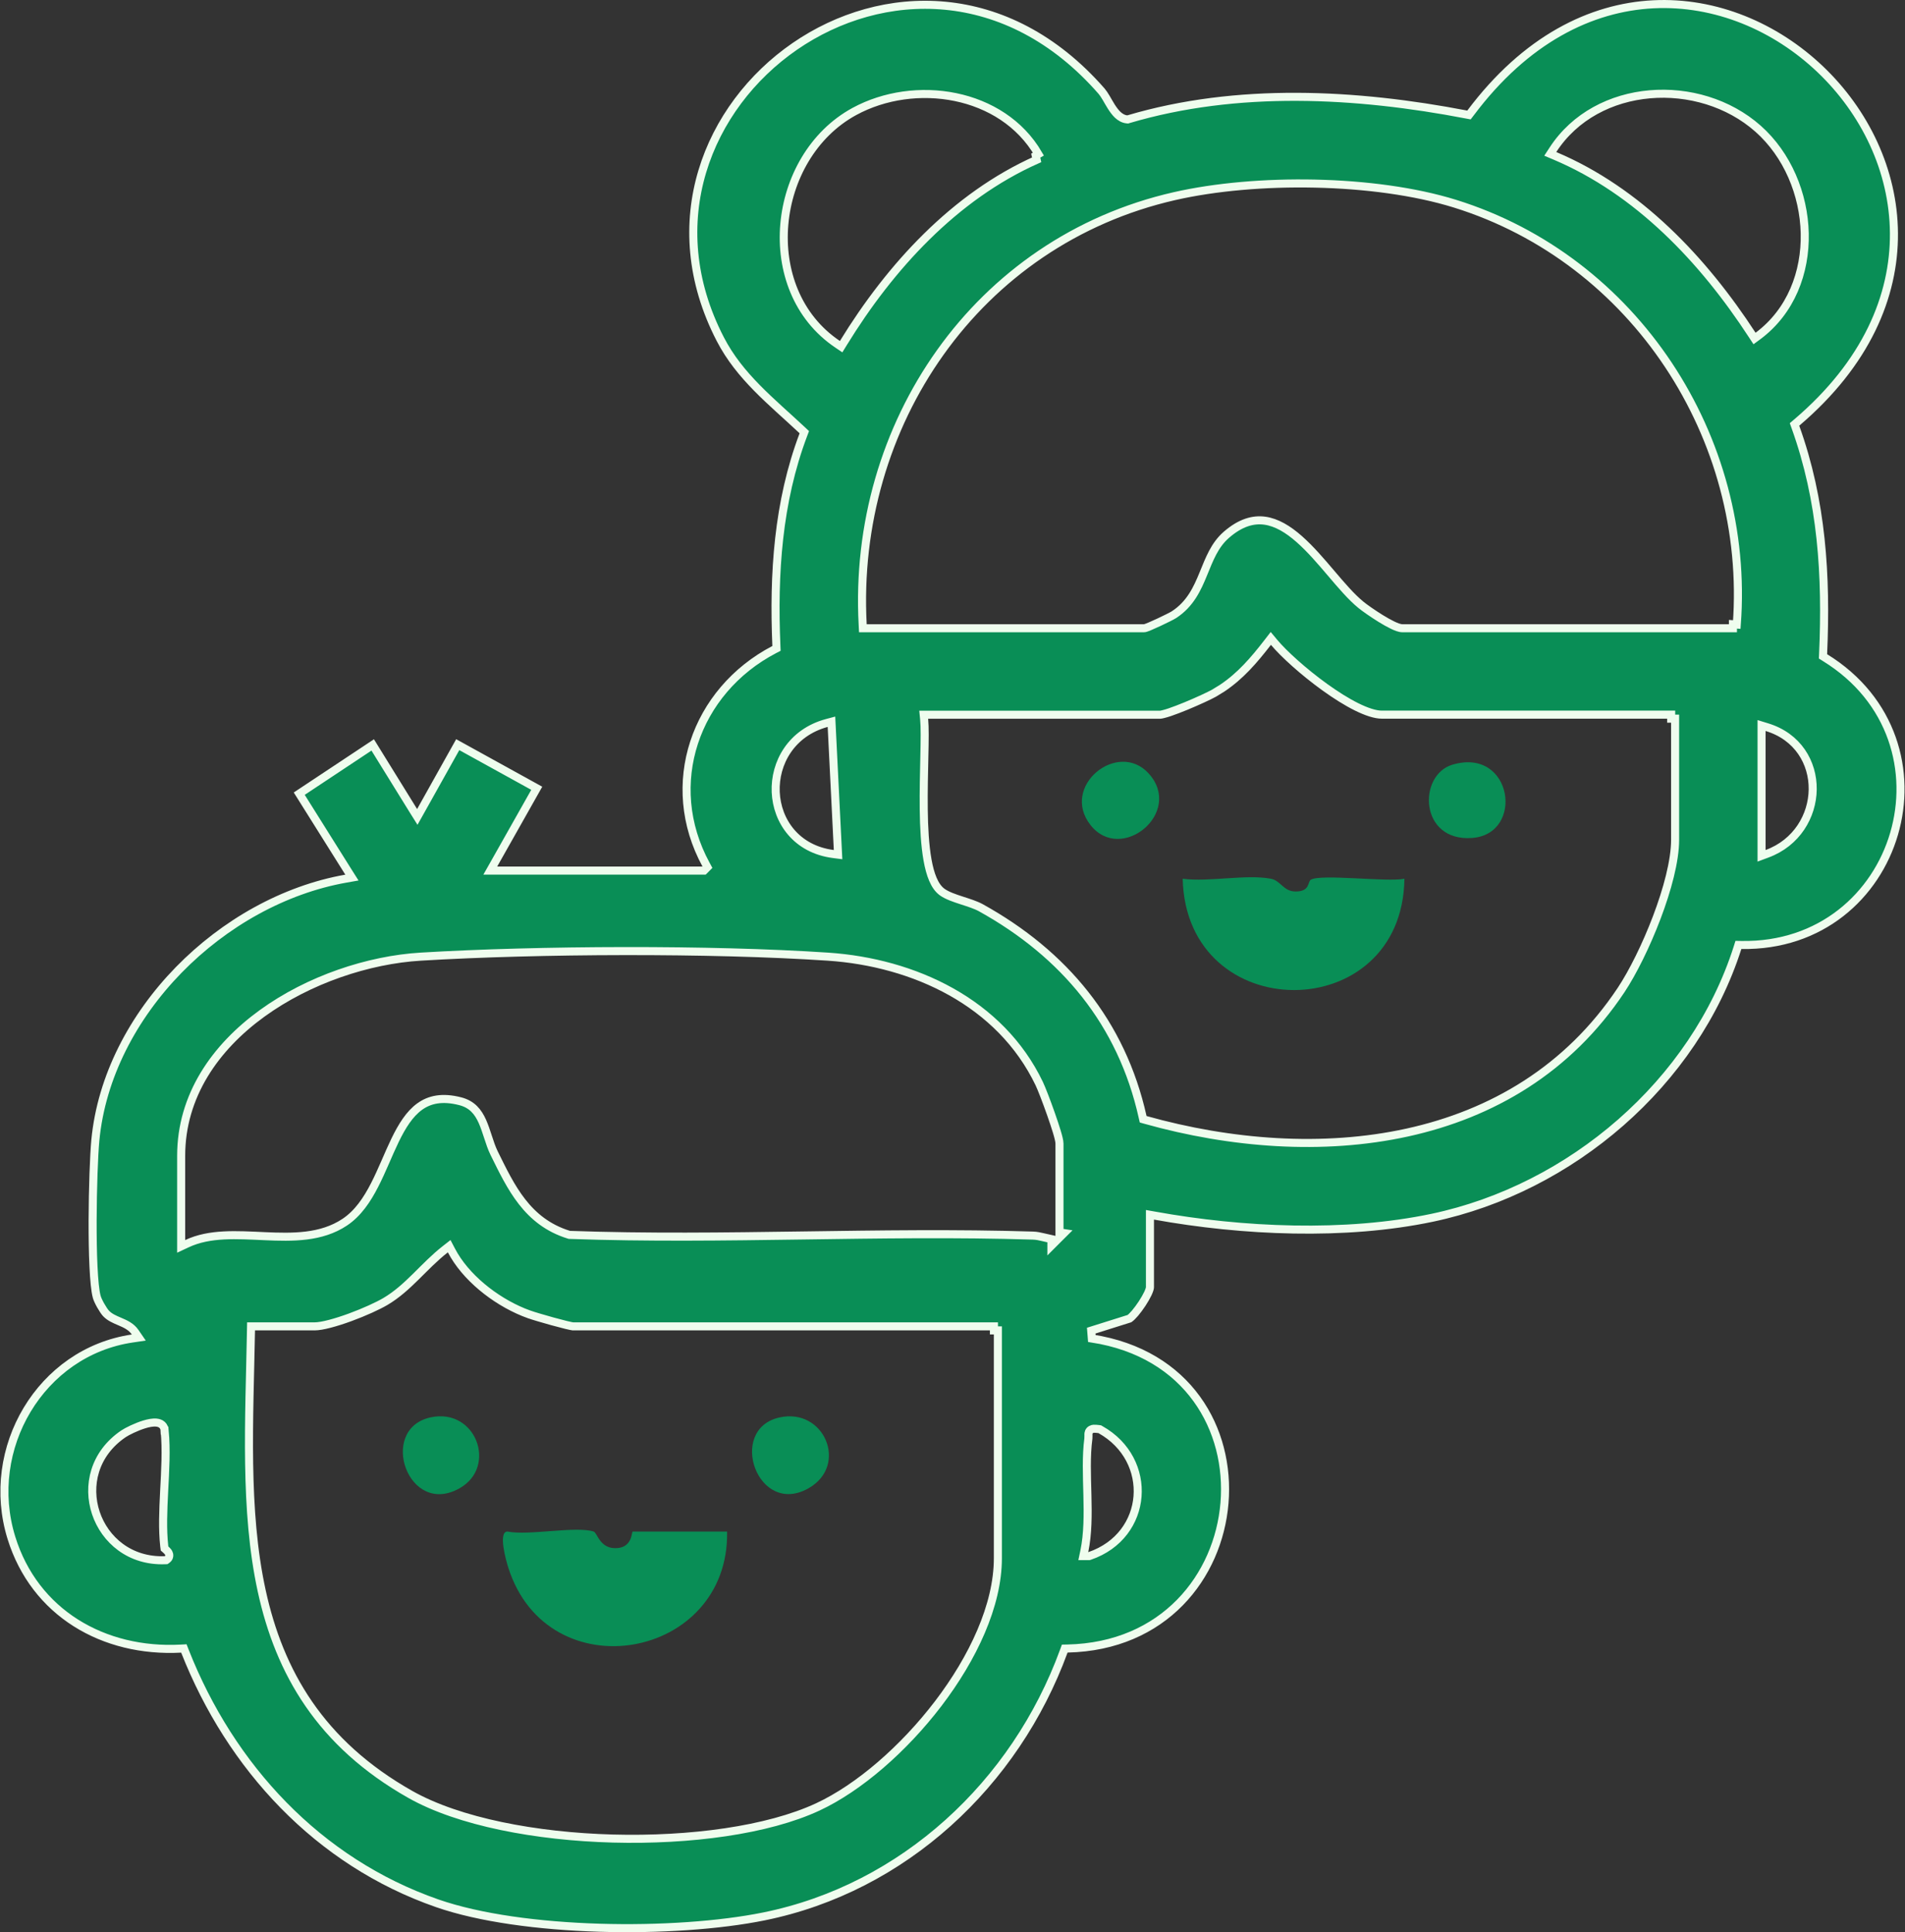 <svg width="71" height="72" viewBox="0 0 71 72" fill="none" xmlns="http://www.w3.org/2000/svg">
<rect x="0" y="0" width="71" height="72" fill="#333333" stroke="none"/>
<g clip-path="url(#clip0_4889_1320)">
<path d="M61.618 0.16C63.945 0.043 66.18 1.001 67.839 2.579C69.498 4.157 70.572 6.349 70.588 8.691C70.604 11.03 69.564 13.536 66.961 15.749L66.882 15.816L66.917 15.914C67.906 18.665 68.077 21.443 67.948 24.371L67.944 24.459L68.019 24.506C73.103 27.64 70.836 35.312 64.903 35.214L64.791 35.212L64.758 35.318C63.147 40.36 58.556 44.286 53.383 45.378C50.136 46.063 46.298 45.889 43.035 45.299L42.859 45.268V47.971C42.858 48.006 42.837 48.084 42.781 48.204C42.727 48.317 42.652 48.448 42.567 48.577C42.482 48.706 42.389 48.832 42.302 48.935C42.219 49.032 42.147 49.1 42.097 49.136L40.67 49.585L40.693 49.877C44.296 50.433 45.864 53.276 45.637 56.009C45.41 58.744 43.386 61.352 39.785 61.431L39.683 61.433L39.648 61.529C37.84 66.472 33.681 70.357 28.474 71.413C26.825 71.747 24.575 71.903 22.335 71.835C20.094 71.767 17.878 71.475 16.292 70.923C11.859 69.38 8.593 65.85 6.892 61.528L6.853 61.428L6.744 61.434C3.858 61.589 1.29 60.102 0.424 57.301C-0.601 53.984 1.512 50.378 4.936 49.877L5.173 49.842L5.037 49.644C4.891 49.43 4.663 49.331 4.471 49.249C4.267 49.162 4.088 49.088 3.949 48.94C3.899 48.886 3.822 48.771 3.749 48.642C3.676 48.511 3.62 48.387 3.604 48.32L3.603 48.318C3.547 48.104 3.508 47.704 3.484 47.194C3.459 46.689 3.451 46.09 3.452 45.483C3.456 44.269 3.502 43.037 3.553 42.494C4.006 37.751 8.271 33.557 12.896 32.741L13.116 32.702L12.997 32.514L11.153 29.575L13.891 27.759L15.418 30.227L15.553 30.442L15.677 30.221L17.06 27.749L20.005 29.374L18.4 32.217L18.273 32.441H26.241L26.287 32.395L26.366 32.315L26.313 32.217C24.69 29.234 25.905 25.747 28.855 24.206L28.94 24.162L28.936 24.066C28.821 21.385 28.994 18.706 29.942 16.198L29.977 16.105L29.904 16.036C28.745 14.953 27.568 14.035 26.847 12.641C24.594 8.289 26.38 3.965 29.62 1.73C32.856 -0.501 37.53 -0.638 41.057 3.399C41.11 3.461 41.166 3.546 41.228 3.65C41.287 3.75 41.353 3.87 41.421 3.977C41.49 4.084 41.568 4.193 41.658 4.278C41.749 4.364 41.864 4.435 42.002 4.448L42.031 4.451L42.059 4.442C46.107 3.243 50.537 3.476 54.657 4.268L54.749 4.285L54.806 4.211C56.864 1.465 59.296 0.277 61.618 0.16ZM16.599 46.549C16.195 46.864 15.845 47.232 15.497 47.574C15.146 47.92 14.793 48.245 14.367 48.497C14.089 48.662 13.575 48.896 13.05 49.089C12.788 49.185 12.527 49.269 12.293 49.33C12.057 49.392 11.859 49.426 11.722 49.426H9.357L9.354 49.573C9.294 52.896 9.098 56.272 9.754 59.282C10.413 62.305 11.932 64.969 15.294 66.868C17.107 67.891 19.98 68.434 22.847 68.512C25.715 68.589 28.613 68.201 30.478 67.334C32.002 66.625 33.676 65.177 34.969 63.482C36.26 61.789 37.191 59.822 37.191 58.067V49.576H37.044V49.426H21.356C21.351 49.425 21.346 49.424 21.338 49.423C21.323 49.421 21.303 49.418 21.279 49.413C21.23 49.404 21.169 49.389 21.097 49.372C20.953 49.337 20.773 49.29 20.59 49.239C20.222 49.137 19.849 49.026 19.724 48.98L19.723 48.98L19.508 48.898C18.431 48.457 17.339 47.587 16.825 46.598L16.741 46.438L16.599 46.549ZM5.831 53.012C5.696 52.998 5.531 53.032 5.379 53.078C5.071 53.172 4.732 53.342 4.603 53.429C2.403 54.917 3.541 58.24 6.149 58.14L6.193 58.138L6.229 58.112C6.266 58.086 6.299 58.044 6.307 57.987C6.314 57.937 6.299 57.895 6.286 57.87C6.263 57.824 6.224 57.785 6.2 57.763C6.187 57.75 6.172 57.737 6.16 57.727C6.15 57.717 6.141 57.709 6.133 57.702L6.121 57.612C6.052 56.99 6.081 56.289 6.118 55.568C6.158 54.804 6.206 54.017 6.137 53.31H6.135C6.132 53.229 6.104 53.153 6.041 53.096C5.979 53.04 5.9 53.019 5.831 53.012ZM40.766 53.241C40.739 53.243 40.704 53.249 40.669 53.268C40.629 53.289 40.599 53.322 40.582 53.362C40.568 53.397 40.566 53.43 40.566 53.449C40.565 53.468 40.566 53.49 40.567 53.504L40.564 53.607C40.477 54.261 40.51 54.993 40.528 55.712C40.546 56.438 40.549 57.155 40.413 57.807L40.375 57.987H40.588L40.612 57.98C42.828 57.222 43.02 54.395 41.013 53.273L40.987 53.258L40.959 53.254L40.854 53.243C40.821 53.241 40.792 53.239 40.766 53.241ZM30.862 35.649C26.492 35.358 20.069 35.386 15.684 35.648C13.735 35.765 11.509 36.501 9.768 37.763C8.026 39.025 6.752 40.827 6.752 43.073V46.445L6.966 46.345C7.817 45.944 8.823 46.018 9.872 46.065C10.901 46.11 11.97 46.129 12.85 45.543C13.339 45.217 13.68 44.708 13.96 44.162C14.101 43.888 14.229 43.6 14.353 43.316C14.477 43.032 14.598 42.752 14.726 42.487C14.984 41.956 15.263 41.51 15.638 41.238C16.003 40.974 16.475 40.862 17.154 41.037C17.595 41.15 17.819 41.432 17.979 41.789C18.06 41.971 18.123 42.167 18.19 42.371C18.255 42.571 18.323 42.779 18.415 42.967C19.043 44.242 19.646 45.53 21.2 46.01L21.218 46.016L21.238 46.017C24.114 46.119 26.998 46.08 29.877 46.039C32.757 45.998 35.634 45.954 38.501 46.043C38.631 46.047 38.756 46.073 38.89 46.106C38.982 46.129 39.083 46.153 39.187 46.175V46.419L39.446 46.16L39.657 45.95L39.487 45.924V42.615C39.487 42.564 39.474 42.495 39.458 42.427C39.441 42.354 39.417 42.267 39.388 42.171C39.33 41.979 39.252 41.745 39.169 41.51C39.005 41.042 38.817 40.557 38.733 40.381C37.28 37.349 34.06 35.865 30.862 35.649ZM47.249 23.939C46.728 24.612 46.23 25.19 45.551 25.644L45.248 25.83C45.081 25.924 44.644 26.127 44.206 26.308C43.988 26.397 43.773 26.481 43.595 26.541C43.506 26.571 43.426 26.594 43.362 26.61C43.296 26.627 43.255 26.634 43.236 26.634H34.427L34.443 26.798C34.472 27.094 34.465 27.591 34.451 28.193C34.438 28.791 34.42 29.484 34.428 30.16C34.436 30.836 34.472 31.502 34.569 32.045C34.617 32.316 34.682 32.562 34.769 32.766C34.855 32.968 34.97 33.141 35.125 33.249C35.312 33.379 35.587 33.471 35.843 33.554C36.111 33.641 36.367 33.721 36.557 33.826C39.661 35.546 41.805 38.115 42.586 41.621L42.606 41.708L42.692 41.732C49.031 43.51 56.478 42.821 60.421 36.889C60.853 36.238 61.355 35.227 61.748 34.19C62.14 33.157 62.432 32.078 62.432 31.293V26.78H62.285V26.631H51.5C51.261 26.631 50.935 26.526 50.558 26.339C50.185 26.154 49.778 25.896 49.379 25.609C48.581 25.035 47.834 24.355 47.484 23.934L47.364 23.79L47.249 23.939ZM65.654 31.891L65.856 31.816C66.967 31.407 67.548 30.403 67.56 29.416C67.572 28.426 67.011 27.446 65.847 27.095L65.654 27.036V31.891ZM30.81 26.943C29.493 27.3 28.865 28.433 28.911 29.516C28.958 30.6 29.682 31.647 31.057 31.824L31.235 31.847L31.226 31.668L30.998 27.081L30.989 26.895L30.81 26.943ZM54.224 7.589C51.235 6.662 46.805 6.617 43.77 7.31C36.4 8.991 31.754 15.826 32.152 23.27L32.159 23.411H42.629C42.657 23.411 42.684 23.404 42.693 23.401C42.707 23.397 42.724 23.391 42.74 23.385C42.774 23.372 42.815 23.355 42.862 23.336C42.954 23.297 43.072 23.244 43.191 23.189C43.423 23.08 43.679 22.954 43.757 22.904L43.758 22.903C44.363 22.508 44.623 21.934 44.847 21.388C45.075 20.832 45.265 20.314 45.708 19.928C46.234 19.471 46.708 19.344 47.14 19.403C47.581 19.464 48.006 19.721 48.423 20.089C48.84 20.456 49.234 20.918 49.615 21.366C49.992 21.809 50.362 22.245 50.72 22.537C50.856 22.649 51.16 22.863 51.461 23.049C51.612 23.142 51.767 23.23 51.903 23.295C51.97 23.327 52.035 23.356 52.094 23.376C52.151 23.395 52.214 23.411 52.272 23.411H64.587V23.262L64.731 23.273C65.251 16.306 60.917 9.668 54.224 7.589ZM38.701 5.742C37.345 3.418 34.093 2.929 31.841 4.155C30.287 5.001 29.379 6.664 29.232 8.359C29.084 10.056 29.698 11.81 31.22 12.831L31.349 12.918L31.431 12.785C33.177 9.942 35.572 7.322 38.636 5.955L38.602 5.8L38.701 5.742ZM65.521 4.794C63.328 2.853 59.515 3.058 57.877 5.584L57.779 5.734L57.945 5.804C61.051 7.114 63.477 9.677 65.304 12.48L65.392 12.614L65.52 12.52C66.752 11.603 67.296 10.149 67.263 8.694C67.23 7.24 66.62 5.767 65.521 4.794Z" fill="#098E56" stroke="#EFFDEE" stroke-width="0.3"/>
<path d="M22.127 57.072C22.265 57.115 22.36 57.762 23.039 57.685C23.577 57.624 23.537 57.072 23.58 57.072H27.099C27.189 61.857 20.421 63.057 18.945 58.418C18.867 58.177 18.553 57.072 18.913 57.072C19.718 57.23 21.459 56.859 22.127 57.072Z" fill="#098E56"/>
<path d="M29.044 52.822C30.719 52.442 31.631 54.597 30.146 55.452C28.236 56.551 27.088 53.265 29.044 52.822Z" fill="#098E56"/>
<path d="M16.041 52.819C17.733 52.445 18.548 54.646 17.14 55.452C15.207 56.562 14.073 53.253 16.041 52.819Z" fill="#098E56"/>
<path d="M48.856 32.783C49.221 32.556 51.716 32.878 52.343 32.746C52.271 38.267 44.212 38.285 44.079 32.746C45.057 32.875 46.447 32.57 47.368 32.746C47.739 32.818 47.828 33.22 48.289 33.22C48.838 33.22 48.729 32.858 48.856 32.78V32.783Z" fill="#098E56"/>
<path d="M54.133 28.495C56.38 27.828 56.835 31.082 54.864 31.226C52.893 31.37 52.836 28.881 54.133 28.495Z" fill="#098E56"/>
<path d="M42.807 28.818C44.134 30.268 41.792 32.196 40.647 30.749C39.501 29.301 41.659 27.563 42.807 28.818Z" fill="#098E56"/>
</g>
<defs>
<clipPath id="clip0_4889_1320">
<rect width="70.967" height="72" fill="white" transform="translate(0.017)"/>
</clipPath>
</defs>
</svg>
